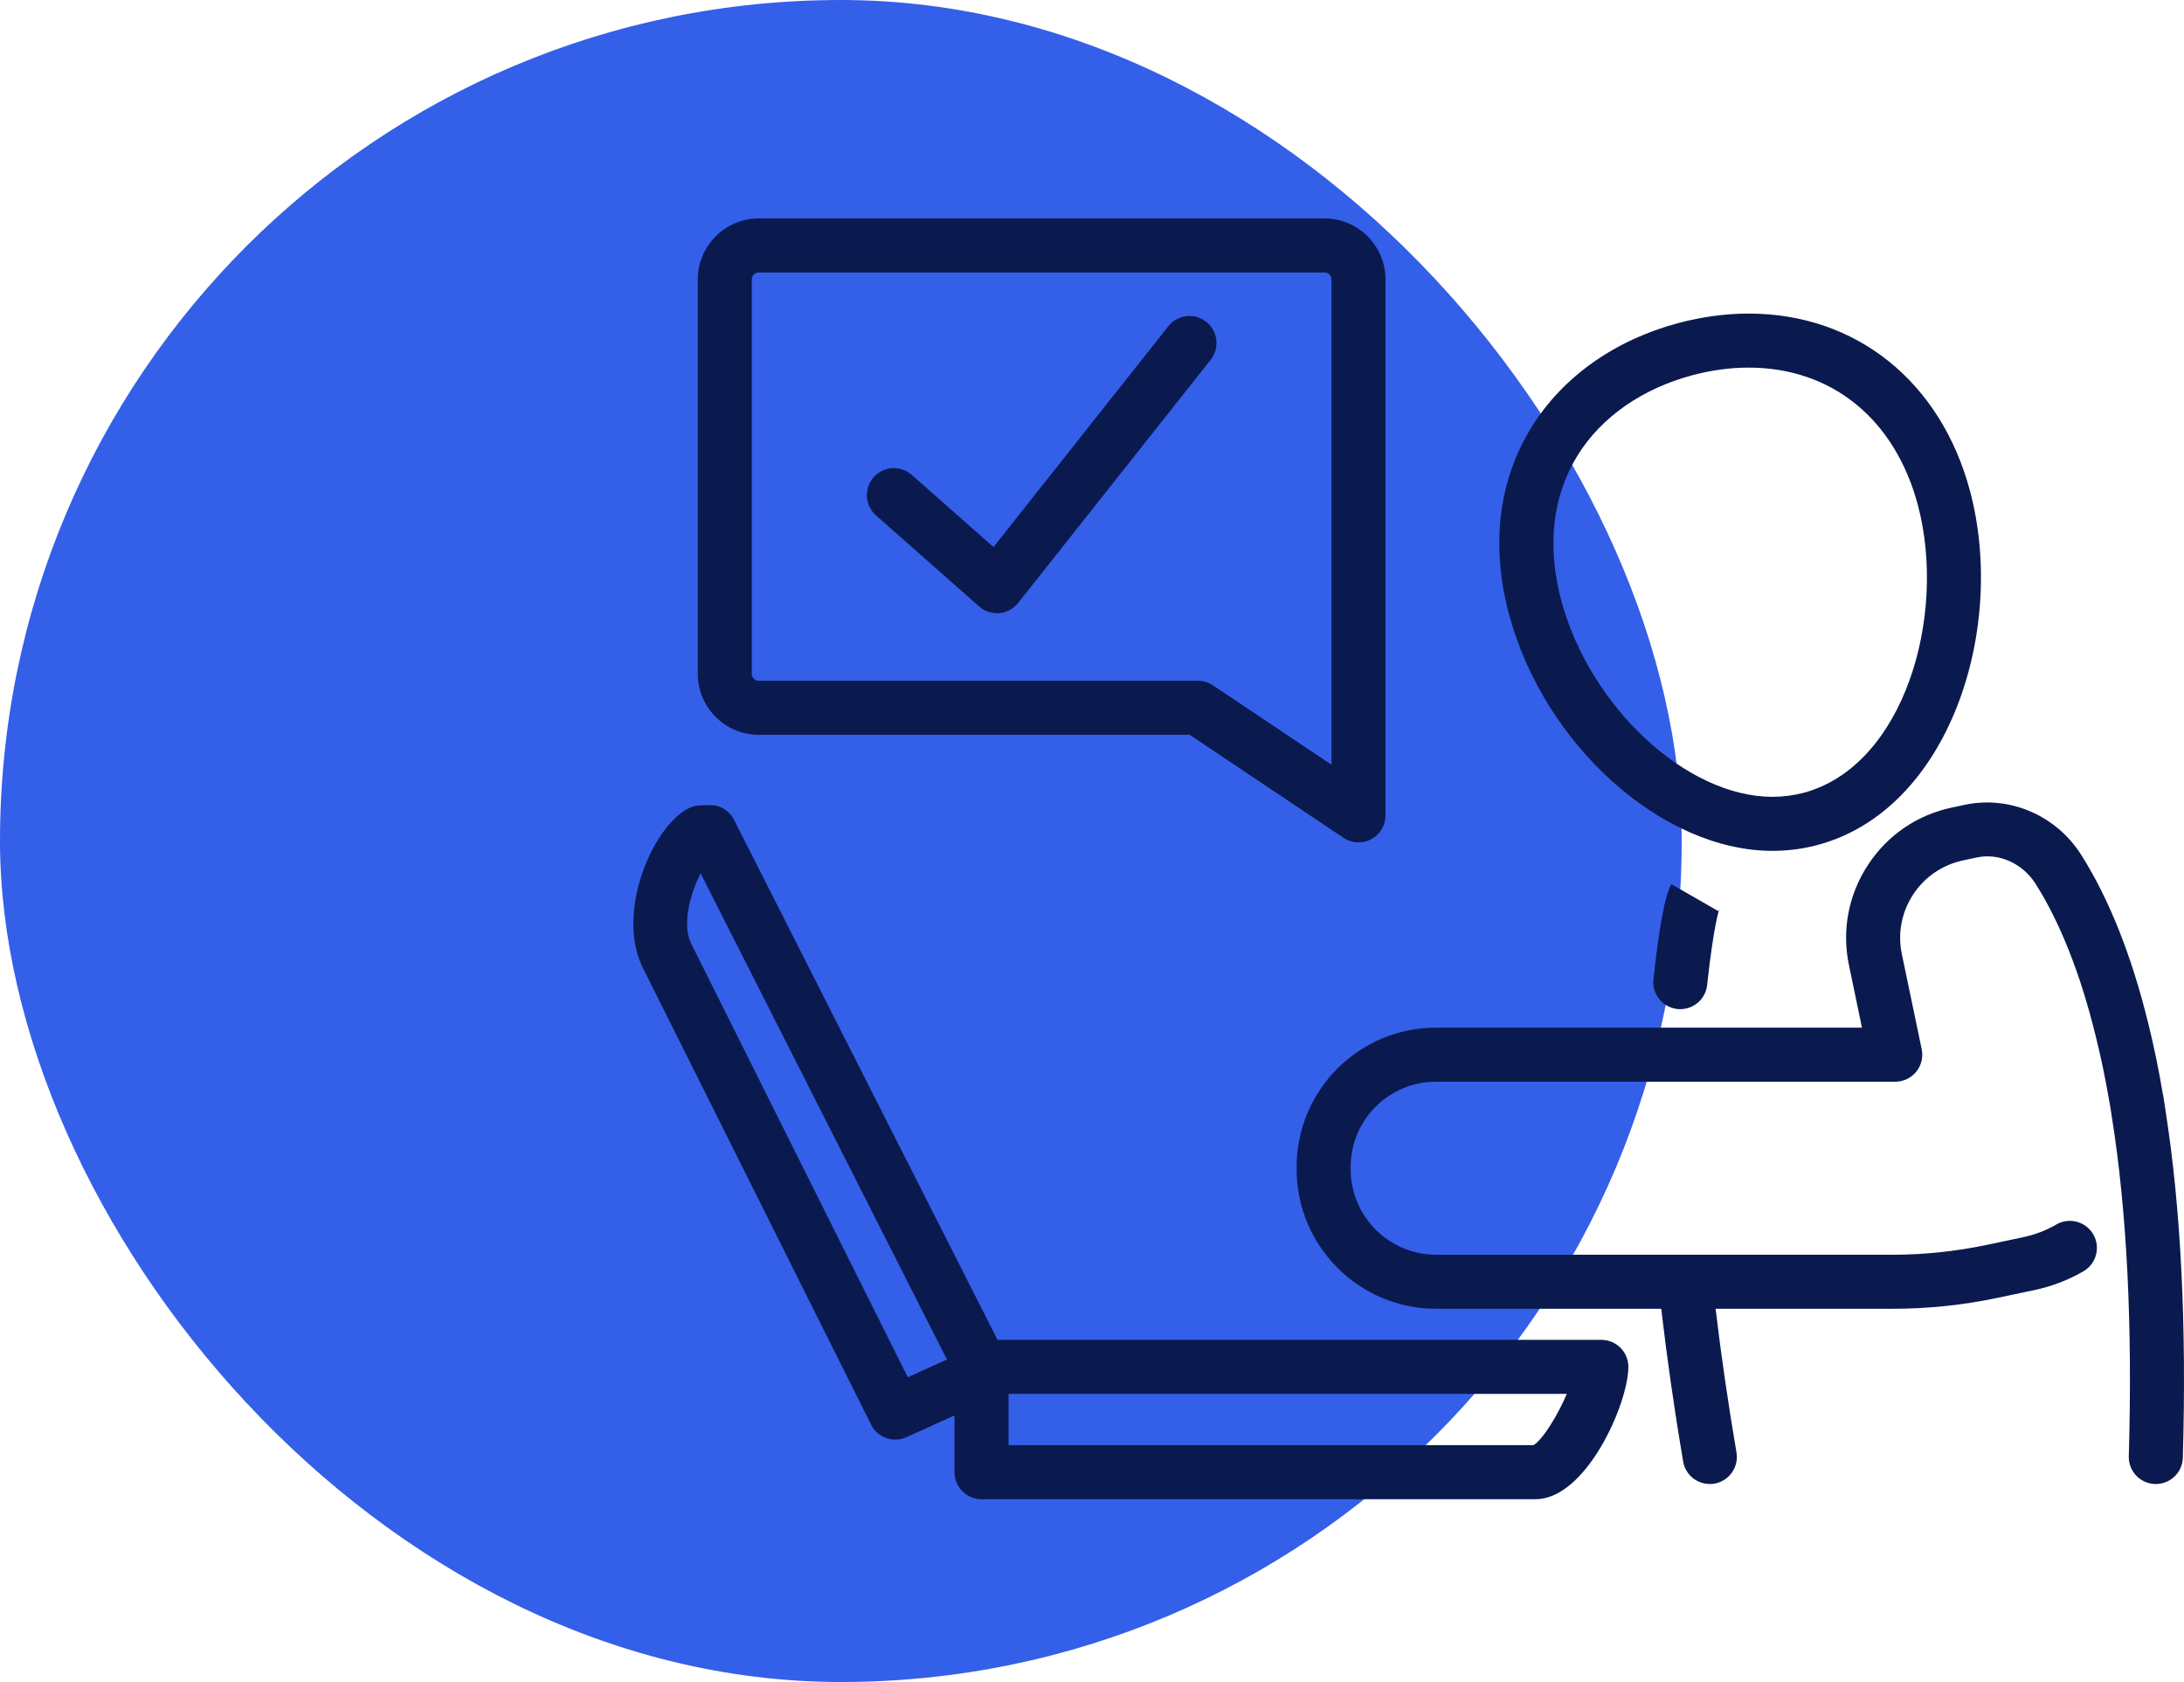 <svg xmlns="http://www.w3.org/2000/svg" width="100" height="77" viewBox="0 0 100 77" fill="none"><rect width="77" height="77" rx="38.5" fill="#345FE9"></rect><path d="M44.831 27.762C45.057 27.963 45.347 28.071 45.648 28.071C45.685 28.071 45.722 28.071 45.759 28.068C46.096 28.037 46.408 27.87 46.619 27.601L55.433 16.47C55.857 15.935 55.767 15.156 55.232 14.732C54.694 14.308 53.917 14.398 53.494 14.936L45.49 25.043L41.748 21.74C41.234 21.288 40.452 21.335 40 21.848C39.549 22.362 39.598 23.141 40.111 23.596L44.831 27.762Z" fill="#0A1A4E"></path><path d="M34.423 12.796C34.423 12.62 34.566 12.474 34.739 12.474H60.647C60.823 12.474 60.965 12.62 60.965 12.796V35.008L55.535 31.371C55.334 31.235 55.092 31.164 54.848 31.164H34.739C34.566 31.164 34.423 31.021 34.423 30.848V12.796ZM34.739 33.638H54.471L61.516 38.354C61.723 38.493 61.964 38.562 62.203 38.562C62.404 38.562 62.605 38.515 62.787 38.416C63.189 38.203 63.44 37.782 63.44 37.325V12.796C63.44 11.256 62.187 10 60.647 10H34.739C33.202 10 31.949 11.256 31.949 12.796V30.848C31.949 32.385 33.202 33.638 34.739 33.638Z" fill="#0A1A4E"></path><path d="M70.212 66.158H46.179V63.811H71.74C71.326 64.788 70.63 65.92 70.212 66.158ZM41.567 63.05L31.627 43.157C31.222 42.298 31.618 40.875 32.079 39.981L43.358 62.237L41.567 63.05ZM73.321 61.337H45.675L33.613 37.538C33.399 37.114 32.957 36.827 32.481 36.861L32.06 36.87C31.875 36.873 31.695 36.919 31.531 37.003C29.889 37.835 28.213 41.707 29.4 44.237L39.888 65.221C40.101 65.651 40.541 65.905 40.995 65.905C41.165 65.905 41.338 65.868 41.502 65.793L43.704 64.797V67.395C43.704 68.079 44.258 68.632 44.941 68.632H70.308C72.628 68.632 74.558 64.25 74.558 62.574C74.558 61.89 74.004 61.337 73.321 61.337Z" fill="#0A1A4E"></path><path d="M72.245 20.831C73.333 19.087 75.195 17.791 77.487 17.178C78.356 16.946 79.225 16.829 80.069 16.829C83.87 16.829 86.765 19.182 87.814 23.119C89.168 28.207 87.173 35.07 82.578 36.295C82.12 36.415 81.64 36.477 81.155 36.477C77.212 36.477 72.783 32.351 71.481 27.468C70.822 24.984 71.085 22.689 72.245 20.831ZM81.155 38.951C81.854 38.951 82.547 38.862 83.212 38.685C89.255 37.077 91.887 28.804 90.204 22.485C88.868 17.469 84.987 14.355 80.069 14.355C79.012 14.355 77.929 14.503 76.85 14.788C73.952 15.561 71.57 17.24 70.148 19.52C68.614 21.975 68.249 24.944 69.09 28.105C70.683 34.086 76.095 38.951 81.155 38.951Z" fill="#0A1A4E"></path><path d="M75.707 44.827C75.632 45.508 76.121 46.117 76.802 46.191C76.848 46.197 76.891 46.197 76.938 46.197C77.559 46.197 78.097 45.73 78.165 45.096C78.472 42.288 78.719 41.623 78.728 41.596C78.697 41.679 78.673 41.707 78.673 41.707L76.526 40.476C76.242 40.971 75.966 42.437 75.707 44.827Z" fill="#0A1A4E"></path><path d="M99.151 50.827C99.148 50.775 99.142 50.716 99.126 50.654L99.102 50.49C99.086 50.391 99.074 50.295 99.055 50.2C99.052 50.181 99.043 50.125 99.04 50.107L99.021 50.026C98.833 48.904 98.613 47.849 98.353 46.807C97.596 43.733 96.569 41.153 95.301 39.146C94.172 37.352 92.063 36.421 90.009 36.833L89.397 36.963C87.795 37.294 86.421 38.231 85.528 39.598C84.631 40.968 84.325 42.601 84.662 44.197L85.255 47.045H65.746C62.23 47.045 59.369 49.906 59.369 53.422V53.527C59.369 57.05 62.233 59.914 65.756 59.914H76.064C76.324 62.156 76.658 64.501 77.069 66.91C77.171 67.513 77.694 67.936 78.287 67.936C78.356 67.936 78.427 67.93 78.495 67.921C79.169 67.803 79.624 67.166 79.509 66.492C79.123 64.228 78.804 62.026 78.553 59.914H86.663C88.268 59.914 89.879 59.747 91.453 59.416L93.126 59.063C93.931 58.896 94.695 58.603 95.397 58.197C95.987 57.854 96.188 57.096 95.845 56.506C95.502 55.915 94.744 55.714 94.153 56.057C93.68 56.333 93.167 56.527 92.619 56.642L90.946 56.994C89.539 57.288 88.098 57.44 86.663 57.44H65.756C63.597 57.44 61.843 55.683 61.843 53.527V53.422C61.843 51.273 63.594 49.519 65.746 49.519H86.78C87.151 49.519 87.504 49.352 87.739 49.065C87.974 48.774 88.067 48.393 87.99 48.032L87.083 43.689C86.882 42.737 87.065 41.766 87.597 40.952C88.129 40.139 88.948 39.582 89.904 39.384L90.541 39.248C91.549 39.044 92.622 39.536 93.21 40.467C94.333 42.248 95.257 44.58 95.95 47.404C96.198 48.387 96.402 49.38 96.584 50.441C96.587 50.459 96.597 50.518 96.603 50.537L96.686 51.062C96.689 51.09 96.692 51.121 96.699 51.149C97.388 55.479 97.648 60.7 97.472 66.665C97.453 67.346 97.991 67.918 98.672 67.936C98.684 67.936 98.697 67.936 98.709 67.936C99.377 67.936 99.927 67.408 99.946 66.737C100.125 60.65 99.856 55.296 99.151 50.827Z" fill="#0A1A4E"></path></svg>